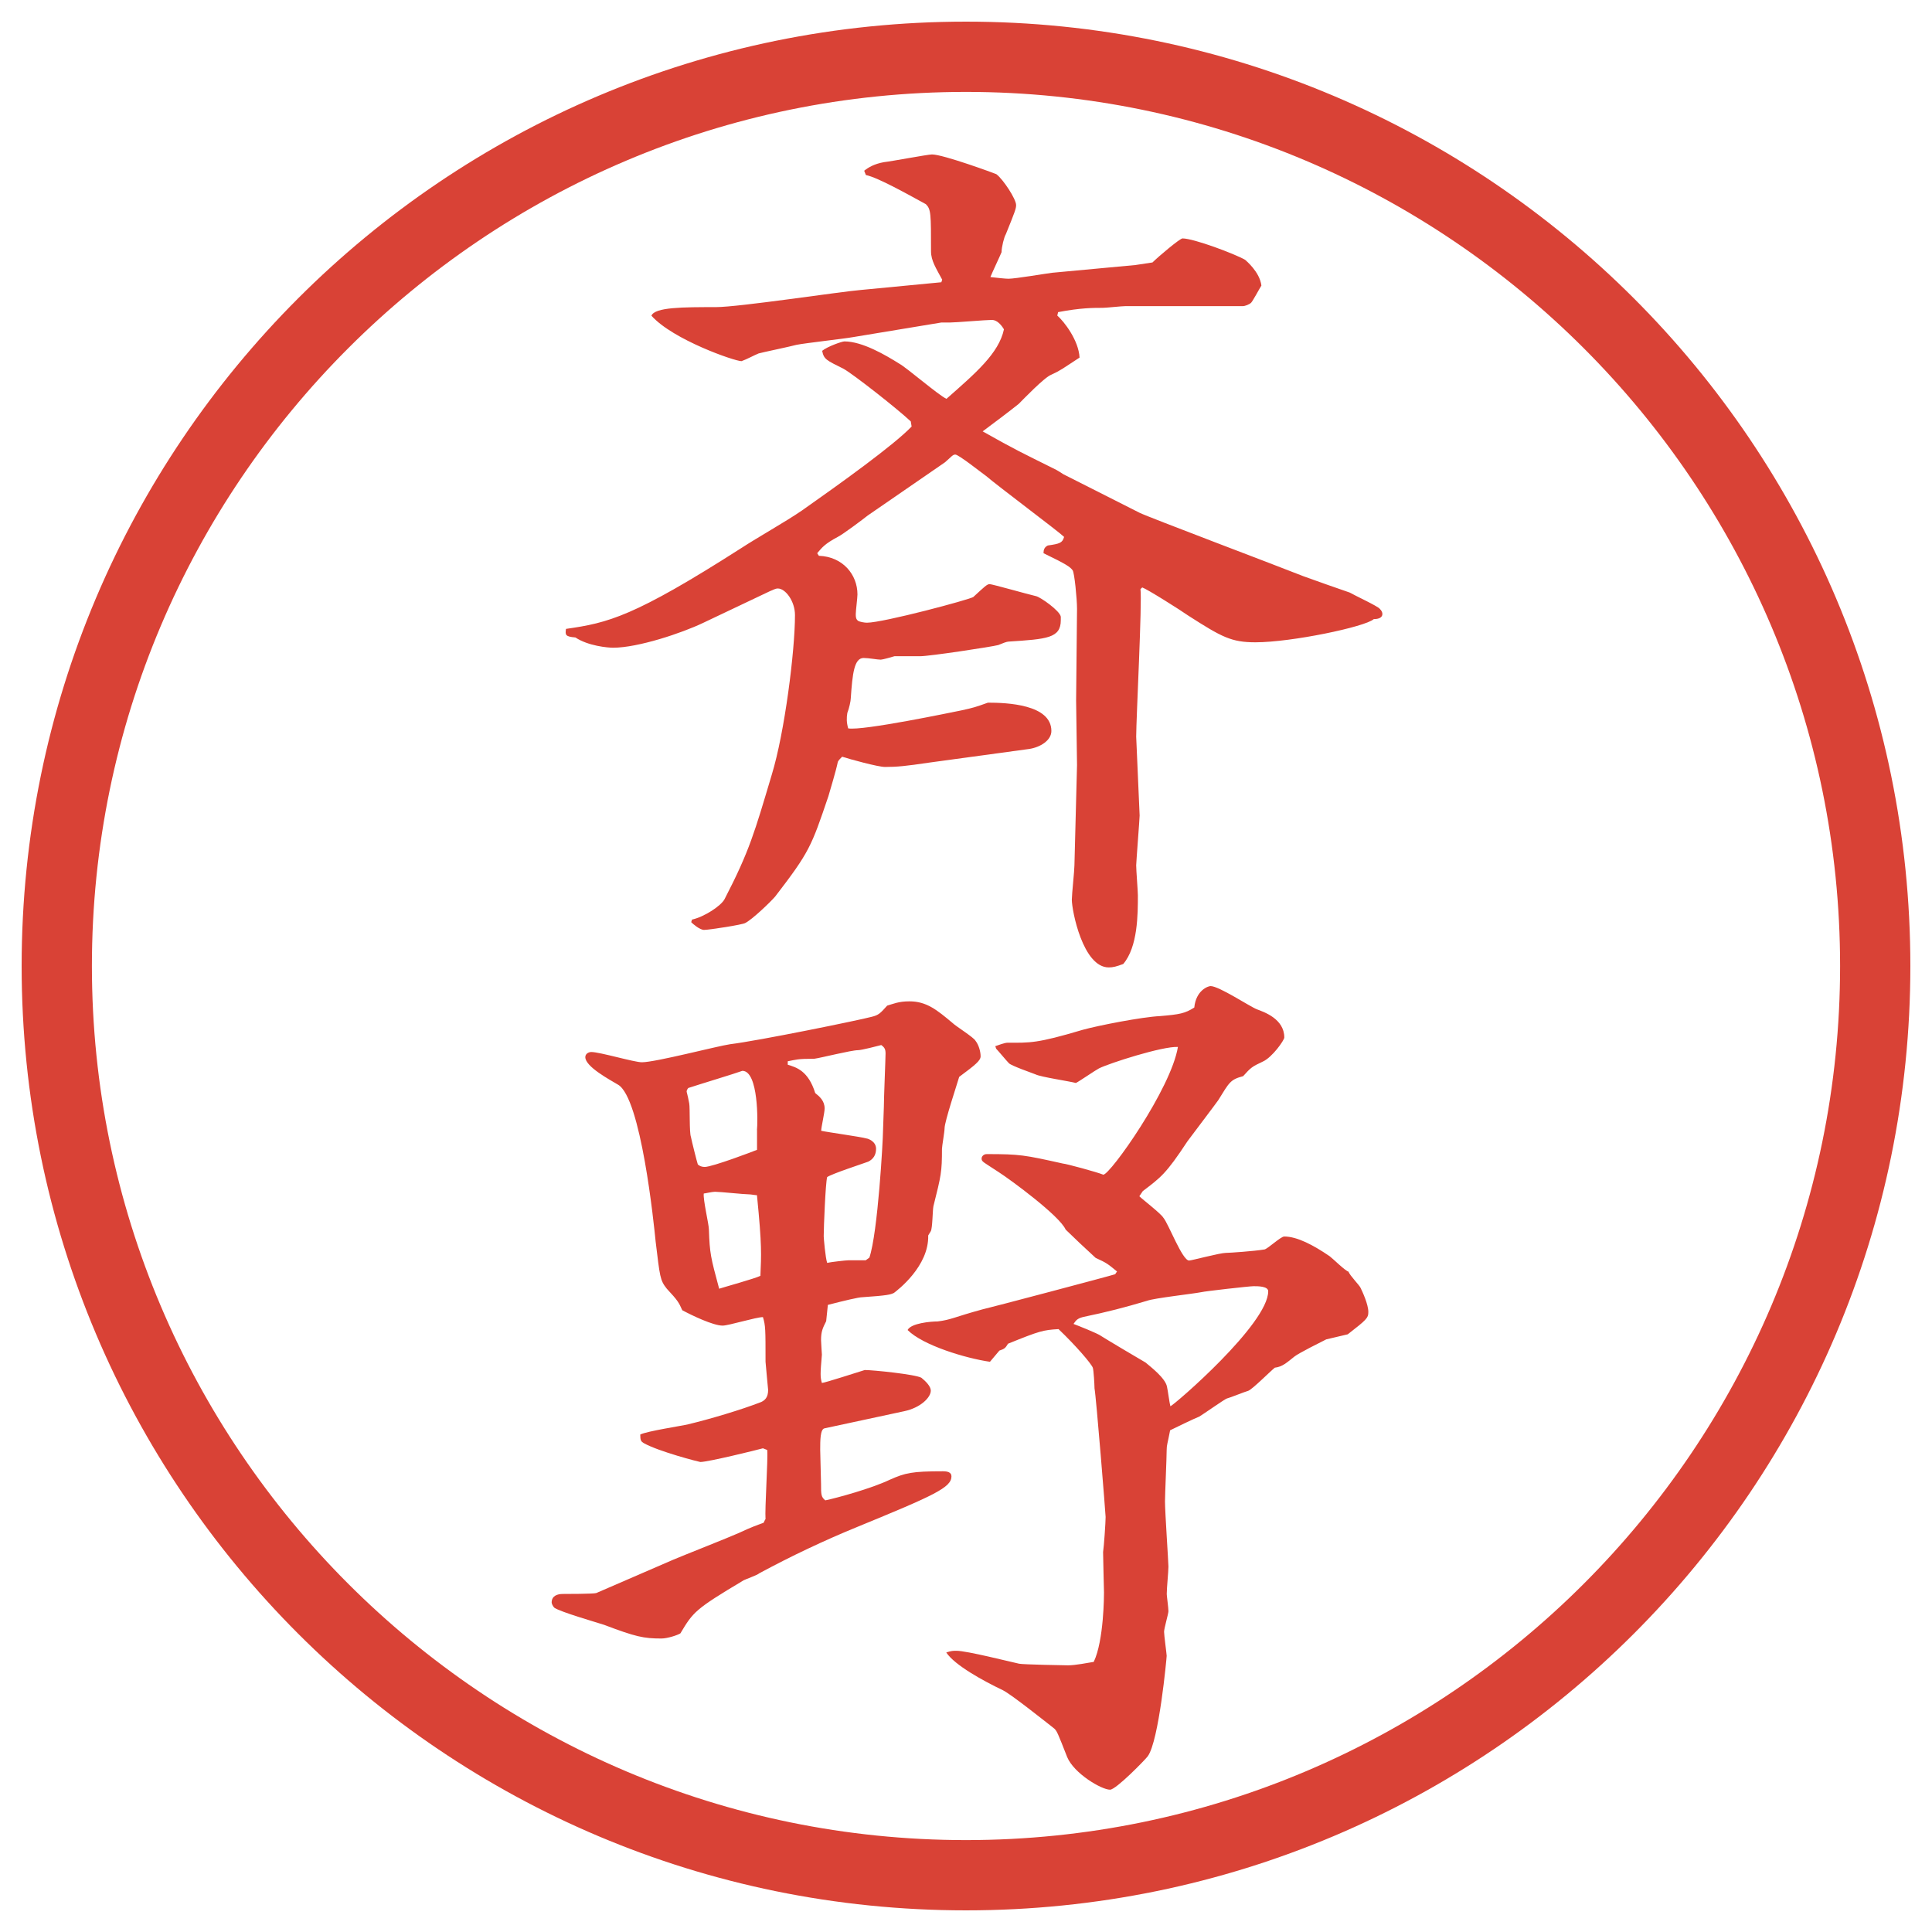 <?xml version="1.0" encoding="UTF-8"?>
<svg id="_レイヤー_1" data-name="レイヤー_1" xmlns="http://www.w3.org/2000/svg" version="1.1" viewBox="0 0 27.496 27.496">
  <!-- Generator: Adobe Illustrator 29.2.1, SVG Export Plug-In . SVG Version: 2.1.0 Build 116)  -->
  <g id="_楕円形_1" data-name="楕円形_1">
    <path d="M13.748,1.308c6.859,0,12.44,5.581,12.44,12.44s-5.581,12.44-12.44,12.44S1.308,20.607,1.308,13.748,6.889,1.308,13.748,1.308M13.748.308C6.325.308.308,6.325.308,13.748s6.017,13.44,13.44,13.44,13.44-6.017,13.44-13.44S21.171.308,13.748.308h0Z" fill="#d94236"/>
  </g>
  <g>
    <path d="M12.958,5.994c-.195-.183-.818-.671-.952-.745-.244-.122-.281-.134-.305-.256.073-.061.281-.134.317-.134.256,0,.586.195.781.317.11.061.562.452.671.5.415-.366.745-.647.818-.989-.036-.061-.098-.134-.171-.134-.085,0-.513.037-.598.037h-.122l-1.257.208c-.134.024-.684.085-.806.11-.085.024-.5.11-.537.122-.061.024-.171.085-.244.11-.098,0-.977-.305-1.282-.647.049-.122.452-.122.916-.122.33,0,1.77-.22,2.063-.244l1.147-.11.012-.037c-.085-.159-.159-.269-.159-.403,0-.537,0-.598-.073-.671-.183-.098-.671-.378-.854-.415l-.024-.061c.061-.049.146-.098.281-.122.11-.012.623-.11.684-.11.159,0,.891.269.916.281.097.073.281.354.281.439,0,.049-.012.085-.146.415-.024.037-.061.183-.061.256-.025.061-.135.293-.159.354.098.012.22.024.257.024.098,0,.524-.073.622-.085l1.184-.11.244-.037c.085-.085.391-.342.427-.342.159,0,.745.22.892.305.012.012.207.171.231.366-.024.037-.122.22-.146.244s-.085.049-.122.049h-1.672c-.049,0-.27.024-.318.024-.134,0-.316,0-.635.061l-.012.049c.098.085.305.354.317.598-.244.159-.269.183-.403.244-.098.037-.402.354-.463.415-.074.061-.428.33-.513.391.476.269.537.293,1.05.549.023.012.061.037.098.061l1.086.549c.122.061,1.965.757,2.332.903.098.037.549.195.658.232.062.037.403.195.428.232.024.024.037.049.037.073,0,.049-.049.073-.123.073-.121.11-1.172.33-1.684.33-.342,0-.477-.073-.953-.378-.121-.085-.586-.378-.658-.403l-.025.024c.025.183-.061,1.843-.061,2.1,0,.049.049,1.074.049,1.123,0,.037-.049.671-.049.708,0,.073.024.366.024.427,0,.269,0,.732-.208.977-.098.037-.146.049-.207.049-.366,0-.525-.806-.525-.964,0-.073.037-.415.037-.488l.037-1.428c0-.134-.013-.793-.013-.916,0-.208.013-1.123.013-1.306,0-.146-.037-.513-.062-.549-.036-.049-.085-.085-.415-.244,0-.049.012-.085.061-.11.171-.024.208-.037.232-.122-.073-.073-.939-.72-1.11-.867-.085-.061-.391-.305-.439-.305-.037,0-.061.037-.146.11l-1.099.757c-.061.049-.354.269-.427.305-.183.098-.22.146-.293.232l.024.037c.342.012.549.269.549.549,0,.049-.024.232-.024.281,0,.037,0,.073.037.098.024.012.085.024.122.024.232,0,1.465-.33,1.514-.366.159-.146.195-.183.232-.183s.549.146.66.171c.061.012.341.208.353.293v.049c0,.256-.195.269-.744.305-.025,0-.086.024-.146.049-.086.024-.977.159-1.111.159h-.366c-.037.012-.171.049-.195.049-.049,0-.171-.024-.244-.024-.134,0-.159.22-.183.574,0,.037-.024.146-.049.208-.012.073-.012.134.012.22.208.037,1.489-.232,1.611-.256.171-.037.208-.049.378-.11.268,0,.903.024.903.403,0,.134-.158.232-.316.256l-1.429.195c-.33.049-.452.061-.623.061-.098,0-.5-.11-.61-.146-.024.024-.049.049-.061.073-.024.122-.11.403-.134.488-.244.72-.269.793-.757,1.428-.073.085-.33.33-.427.378-.037.024-.513.098-.586.098-.061,0-.159-.085-.183-.11l.012-.037c.171-.037.415-.195.464-.293.354-.684.427-.952.671-1.77.183-.598.33-1.758.33-2.271,0-.195-.134-.378-.244-.378-.037,0-.073.024-.11.037l-.952.452c-.305.146-.928.354-1.282.354-.073,0-.354-.024-.537-.146-.146-.012-.146-.037-.134-.122.598-.085.964-.171,2.49-1.147.244-.159.635-.378.867-.537.537-.378,1.306-.928,1.562-1.196l-.012-.073Z" fill="#d94236"/>
    <path d="M10.895,21.625c-.012-.159.037-.855.024-.989l-.061-.024c-.085.024-.781.195-.891.195-.012,0-.586-.146-.806-.269-.037-.024-.049-.036-.049-.122.098-.049.586-.122.684-.146.305-.073.757-.207,1.038-.317.049-.024.098-.062.098-.171,0-.012-.037-.379-.037-.402,0-.465,0-.514-.037-.635-.098,0-.488.121-.574.121-.134,0-.439-.146-.574-.219-.049-.11-.061-.135-.22-.306-.098-.122-.098-.171-.159-.671-.024-.244-.208-2.051-.537-2.234-.122-.073-.464-.256-.464-.391,0-.049.049-.073.085-.073.122,0,.61.146.72.146.195,0,1.074-.231,1.257-.257.403-.049,1.831-.341,2.014-.39.098-.024.122-.049.22-.159.085-.024.159-.061.317-.061.244,0,.391.122.61.305.049.049.305.207.33.256.049.062.073.159.073.221,0,.061-.073.121-.305.293-.024.085-.208.635-.208.732,0,.049-.037.256-.037.293,0,.329-.012.378-.122.817-.012.062-.012.306-.037.354-.012.023-.024.036-.037.061.012.439-.439.781-.488.818-.049.023-.085.036-.452.061-.049,0-.256.049-.488.109l-.024.232c-.049.098-.073.146-.073.269,0,.036.012.195.012.208-.024.28-.024.316,0,.402.037,0,.525-.158.61-.184.122,0,.72.062.806.11.061.049.134.122.134.183,0,.098-.146.244-.378.293l-1.135.244c-.061.013-.061.172-.061.306,0,.073.012.415.012.488,0,.146,0,.183.061.231.171-.036.659-.17.916-.293.22-.098.317-.121.757-.121.061,0,.122.012.122.072,0,.159-.244.27-1.343.721-.476.195-.94.415-1.392.659-.024.024-.195.085-.22.098-.696.415-.72.452-.903.757-.037.024-.183.073-.269.073-.256,0-.366-.024-.818-.195-.11-.036-.623-.183-.708-.244-.024-.024-.037-.062-.037-.073,0-.098.085-.122.159-.122.037,0,.439,0,.476-.013l1.099-.476c.146-.062.793-.317.928-.378.183-.086.256-.11.354-.146l.024-.049ZM10.773,16.082c.012-.098.024-.842-.208-.842-.098.037-.586.184-.769.244-.012.012-.024.037-.024.049s.012.037.037.171c.012.062,0,.415.024.476.012.062.085.354.098.391.024.025.061.037.098.037.11,0,.72-.232.745-.244v-.281ZM10.822,18.158c.012-.306.024-.416-.049-1.148-.024,0-.085-.012-.11-.012-.073,0-.415-.037-.488-.037-.037,0-.146.025-.159.025-.012.085.073.439.073.512.012.342.024.391.146.843.073-.024.513-.146.586-.183ZM12.372,17.901c.122-.354.195-1.685.195-1.807l.012-.342c0-.122.024-.684.024-.757,0-.061-.012-.086-.061-.122-.049.013-.281.073-.33.073-.098,0-.525.109-.623.122-.244,0-.256.013-.378.036v.049c.122.037.293.086.391.403.061.049.134.11.134.22,0,.061-.049.269-.049.317.11.024.562.085.647.11.012,0,.134.036.134.146,0,.085-.037.146-.11.183-.098.036-.513.171-.586.22-.024.086-.049.721-.049.842,0,.025.024.306.049.379.049-.012.269-.037.305-.037h.244l.049-.036ZM15.899,18.097c-.134-.11-.146-.122-.306-.195-.134-.122-.329-.306-.427-.403-.085-.195-.781-.707-.952-.817-.22-.146-.244-.146-.244-.195,0-.024.024-.062.073-.062.476,0,.537.013,1.086.135.036,0,.488.122.573.158.098,0,.964-1.221,1.062-1.818-.219-.012-.977.232-1.123.305-.049.025-.28.184-.329.208-.085-.024-.5-.085-.573-.122-.062-.024-.342-.122-.379-.158-.037-.037-.158-.184-.183-.208l-.012-.036c.037-.013.135-.049.171-.049.329,0,.415.012,1.074-.184.22-.061.843-.183,1.099-.195.281-.024.354-.037.488-.122.024-.244.195-.305.232-.305.121,0,.561.293.658.33s.391.134.391.402c0,.037-.17.281-.305.342-.158.074-.171.086-.281.208-.183.049-.195.085-.354.342-.024.036-.366.488-.439.586-.305.464-.379.513-.635.708l-.049.073c.049.049.305.244.342.306.073.085.269.609.366.609.036,0,.439-.109.524-.109.049,0,.403-.024.55-.049.049-.012.231-.184.28-.184.184,0,.416.123.647.281.049.037.22.207.269.22.012.049.158.195.171.231.024.049.11.232.11.342,0,.086-.025.11-.293.318l-.306.072c-.073.037-.391.195-.452.244-.109.086-.17.146-.28.159-.062.049-.317.306-.378.329-.049.013-.257.098-.306.11-.036.013-.329.22-.391.257-.062.023-.366.17-.415.195-.037.195-.049.207-.049.28,0,.11-.024.635-.024.732,0,.146.049.866.049.928,0,.073-.024.306-.024.391,0,.024.024.195.024.244,0,.036-.062.244-.062.293s.037.317.037.342-.109,1.208-.269,1.429c-.036.049-.452.476-.537.476-.122,0-.513-.231-.61-.464-.135-.342-.146-.379-.195-.415-.109-.085-.598-.476-.721-.537-.28-.134-.683-.354-.805-.537.073-.024.098-.024.146-.024.146,0,.769.158.891.184.049.012.659.023.695.023.11,0,.281-.036.367-.049.146-.305.146-.964.146-.988s-.013-.488-.013-.574c.013-.085.036-.427.036-.5,0-.037-.134-1.709-.158-1.831,0-.049-.012-.257-.024-.293-.024-.062-.244-.317-.488-.55-.219.013-.268.025-.719.208-.037.062-.049.073-.123.098l-.134.159c-.342-.049-.952-.232-1.172-.452.049-.098.33-.122.427-.122.195-.024.232-.061.635-.171.11-.024,1.818-.476,1.892-.501l.024-.036ZM15.668,19.012c.098.062.549.33.635.379.072.061.28.22.305.342.012.049.037.244.049.281.061-.025,1.392-1.172,1.392-1.637,0-.072-.146-.072-.208-.072-.061,0-.695.072-.744.085-.122.024-.672.085-.77.122-.329.098-.561.158-.915.232-.085.023-.098.049-.134.098.061.023.342.134.391.17Z" fill="#d94236"/>
  </g>
</svg>